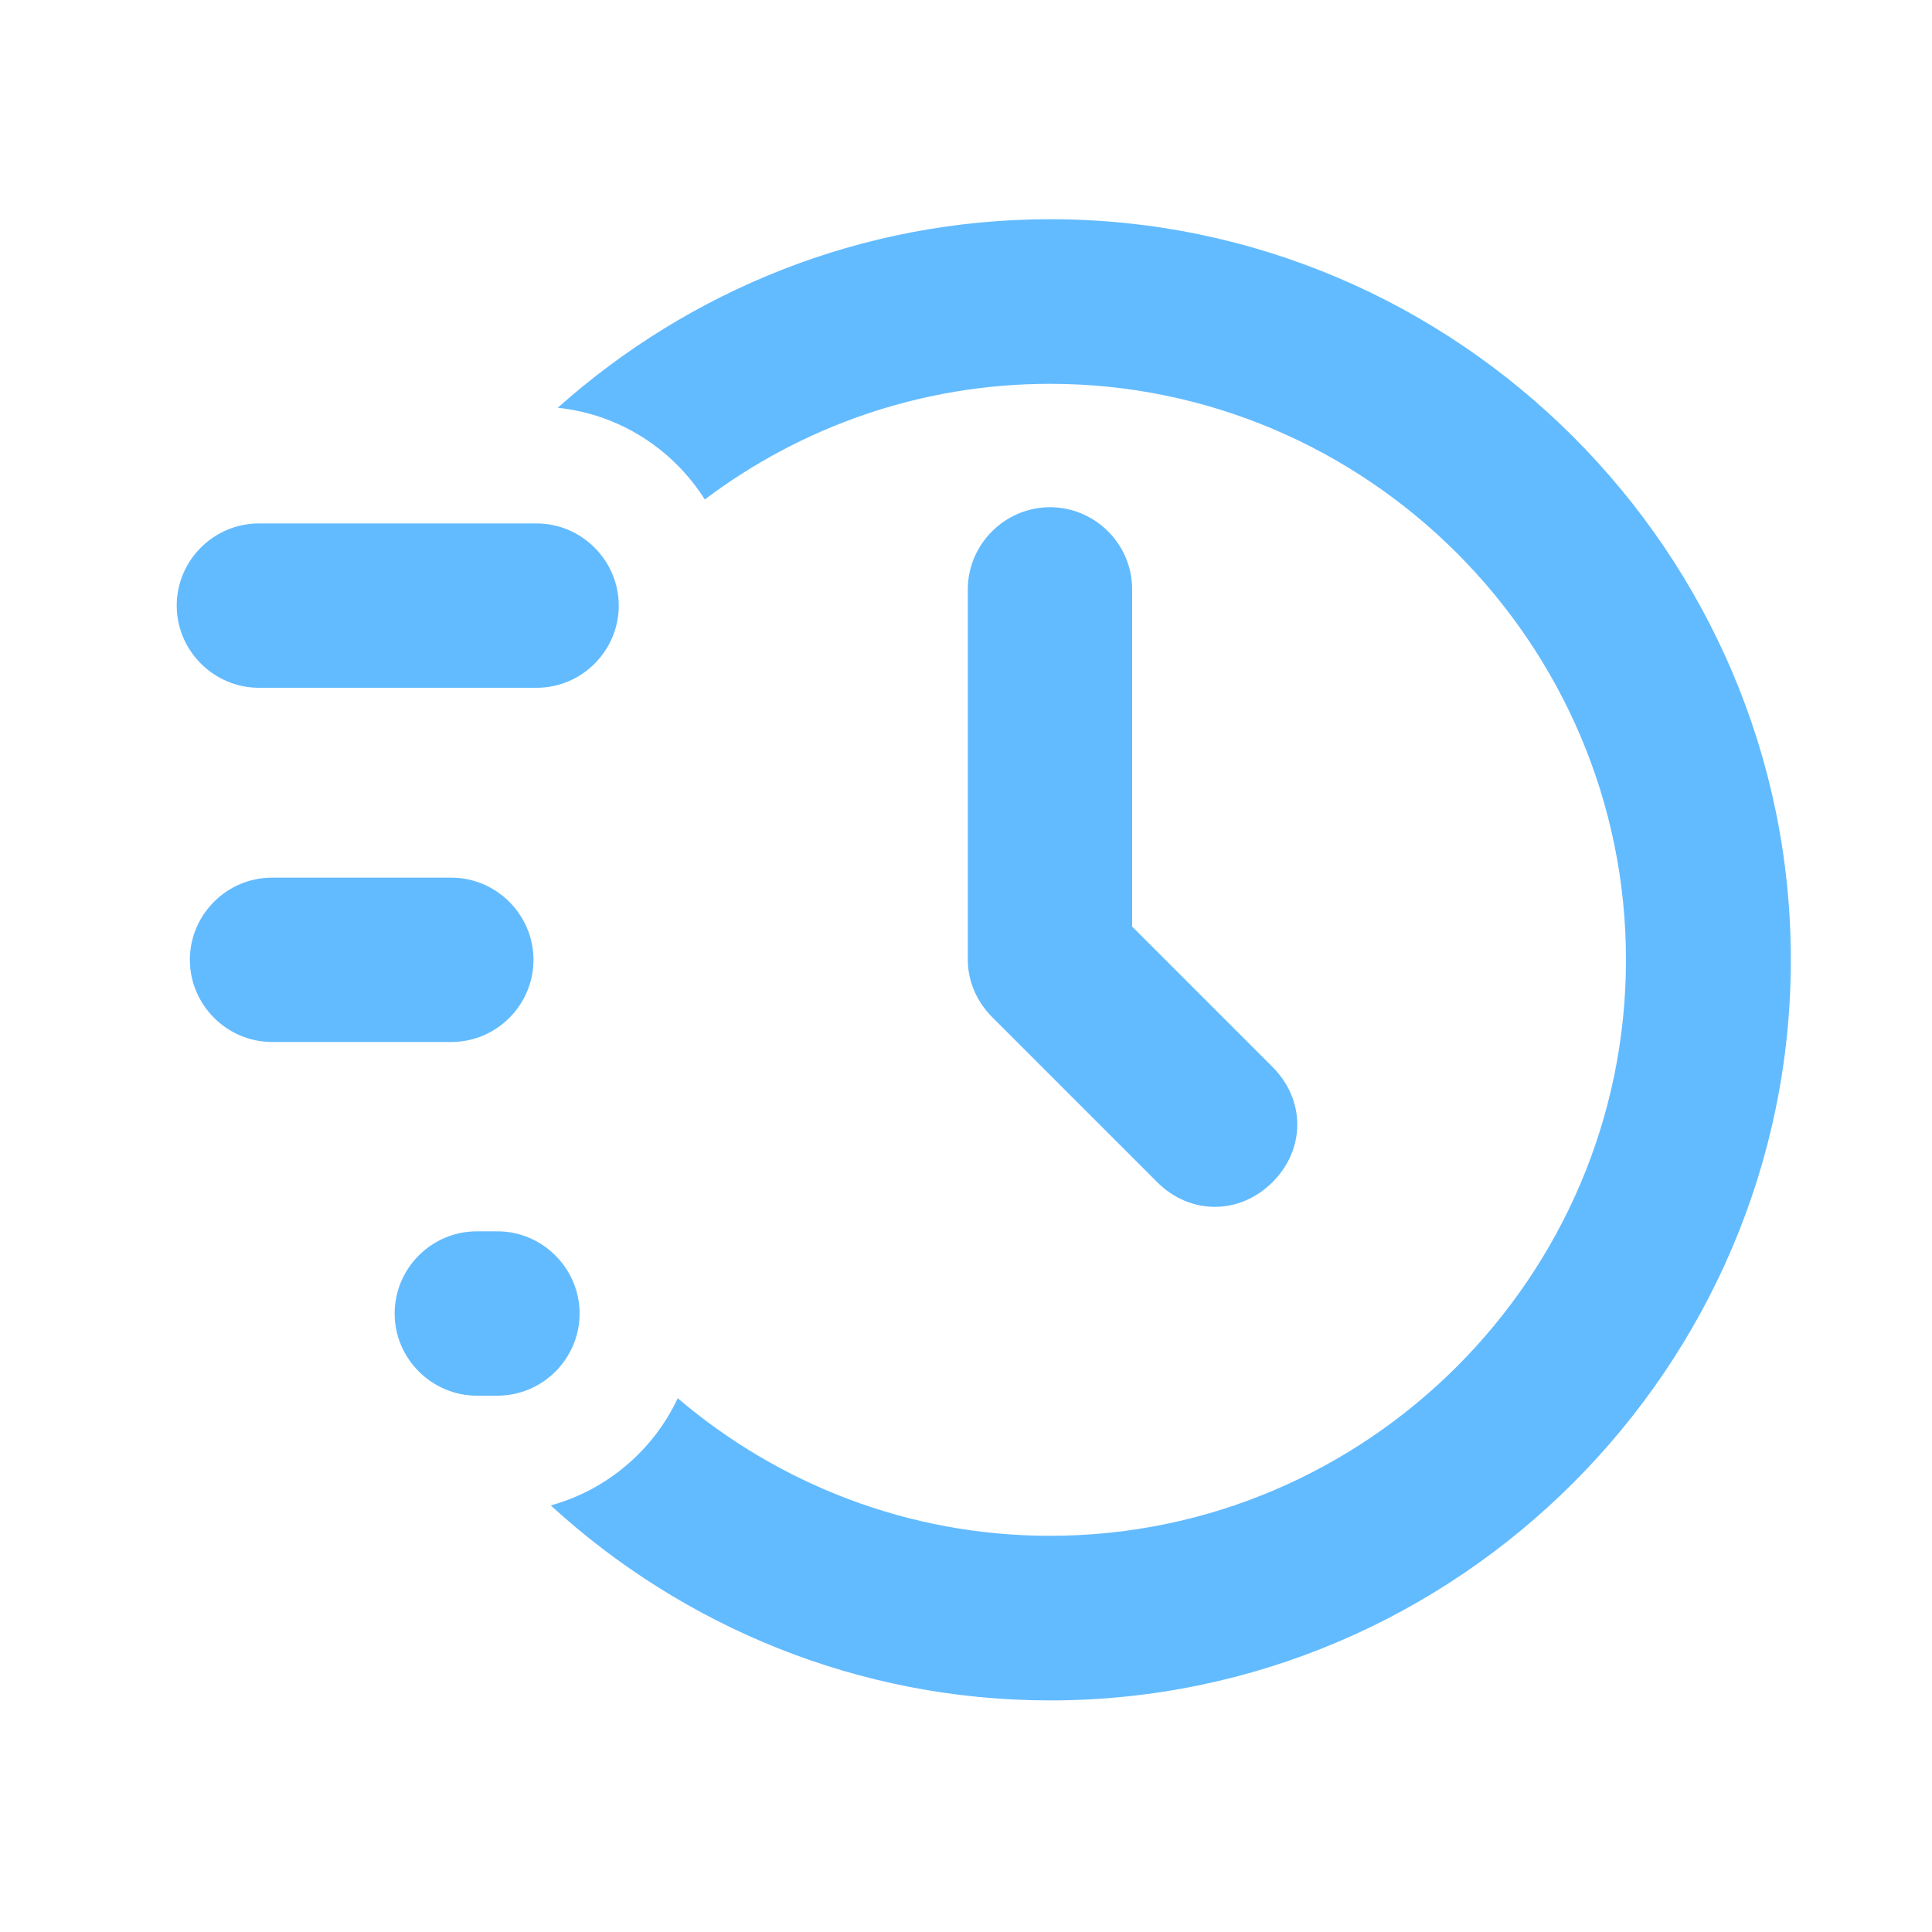 <?xml version="1.0" encoding="UTF-8"?><svg id="Layer_1" xmlns="http://www.w3.org/2000/svg" viewBox="0 0 75 75"><defs><style>.cls-1{fill:#63bbff;}</style></defs><path class="cls-1" d="M43.95,35.98v-13.1c0-1.76-1.44-3.19-3.19-3.19s-3.19,1.44-3.19,3.19v14.38c0,.8,.32,1.6,.96,2.24l6.39,6.39c.64,.64,1.44,.96,2.24,.96s1.6-.32,2.24-.96c1.28-1.28,1.28-3.19,0-4.47l-5.43-5.43Z"/><path class="cls-1" d="M20.83,20.32H10.05c-1.76,0-3.19,1.44-3.19,3.19s1.44,3.19,3.19,3.19h10.78c1.76,0,3.19-1.44,3.19-3.19s-1.44-3.19-3.19-3.19Z"/><path class="cls-1" d="M17.52,34.07h-6.96c-1.76,0-3.19,1.44-3.19,3.19s1.44,3.19,3.19,3.19h6.96c1.76,0,3.19-1.44,3.19-3.19s-1.44-3.19-3.19-3.19Z"/><path class="cls-1" d="M40.76,8.51c-7.32,0-14.02,2.78-19.11,7.32,2.4,.25,4.48,1.61,5.71,3.56,3.74-2.82,8.39-4.49,13.4-4.49,12.3,0,22.36,10.06,22.36,22.36s-10.06,22.36-22.36,22.36c-5.5,0-10.55-2.02-14.45-5.34-.95,2.02-2.75,3.56-4.93,4.16,5.12,4.69,11.93,7.57,19.39,7.57,15.81,0,28.75-12.94,28.75-28.75s-12.94-28.75-28.75-28.75Z"/><path class="cls-1" d="M19.31,47.8h-.8c-1.76,0-3.19,1.44-3.19,3.19s1.44,3.19,3.19,3.19h.8c1.76,0,3.19-1.44,3.19-3.19s-1.44-3.19-3.19-3.19Z"/></svg>